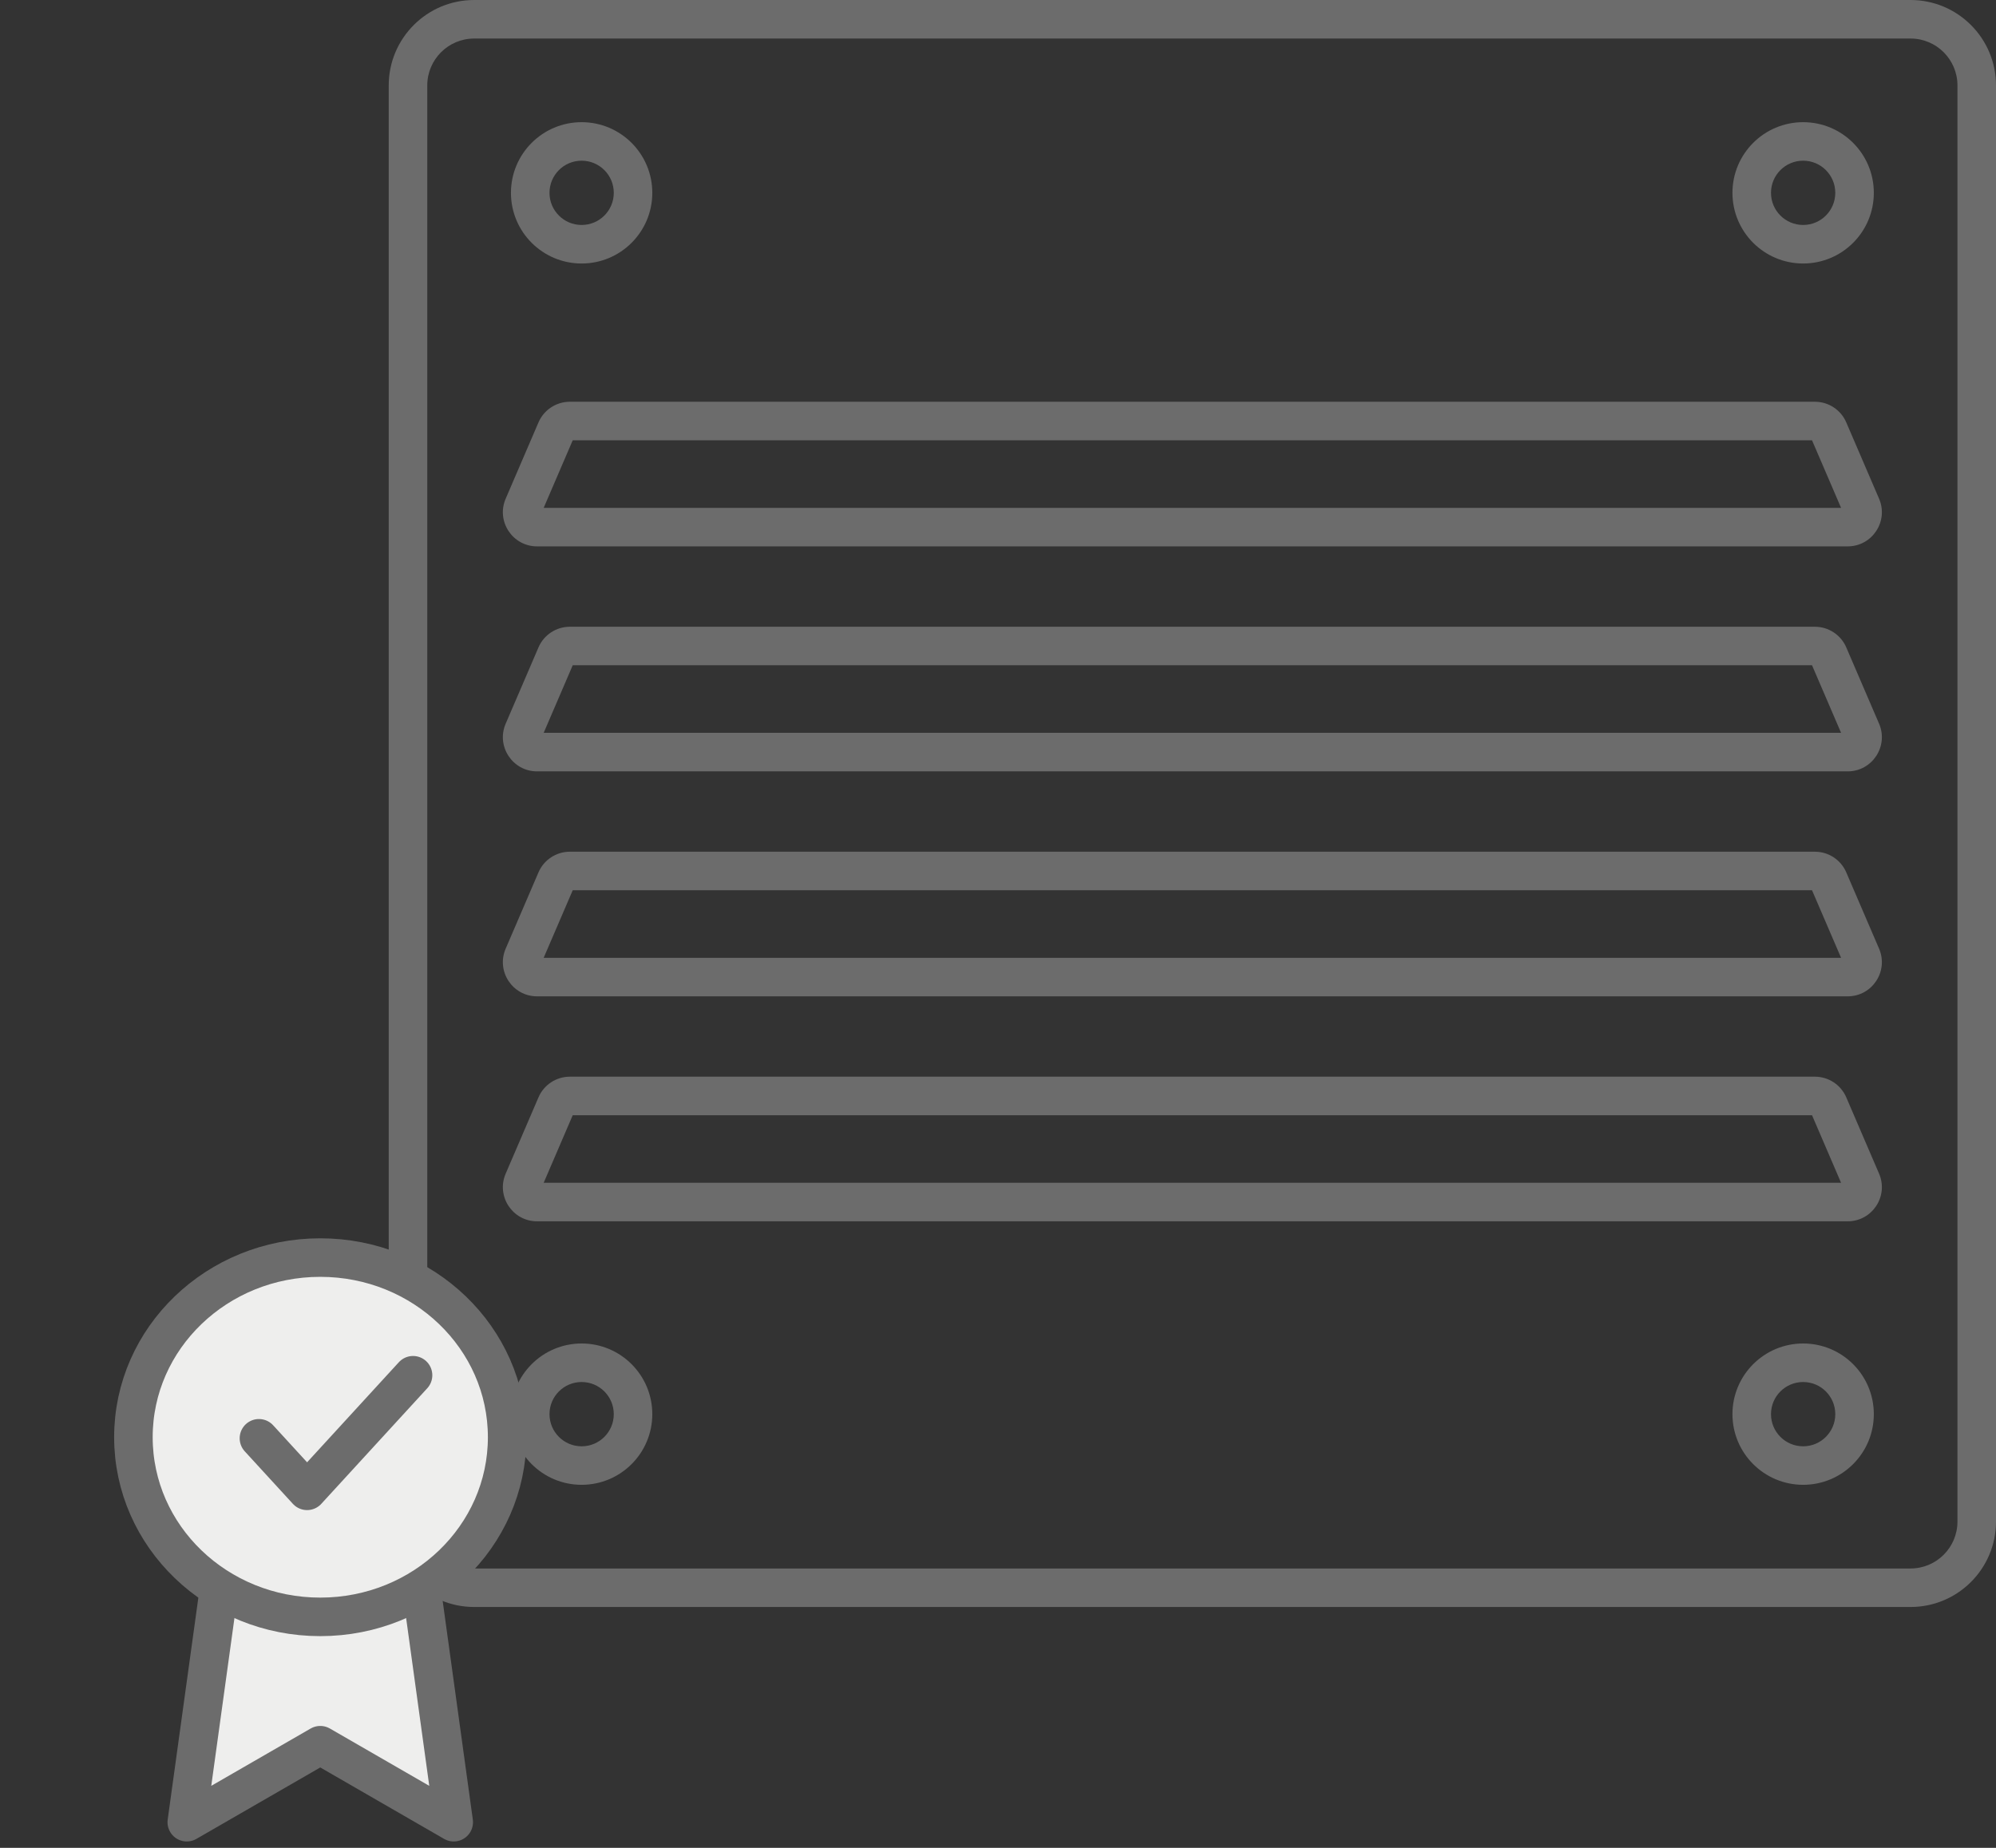 <?xml version="1.0" encoding="UTF-8"?> <svg xmlns="http://www.w3.org/2000/svg" width="81" height="75" viewBox="0 0 81 75" fill="none"><rect x="0" y="0" width="81" height="75" fill="#333333" stroke="none"/><path fill-rule="evenodd" clip-rule="evenodd" d="M77.532 1.564H19.243C18.192 1.564 17.339 2.416 17.339 3.468V61.757C17.339 62.808 18.192 63.661 19.243 63.661H77.532C78.584 63.661 79.436 62.808 79.436 61.757V3.468C79.436 2.416 78.584 1.564 77.532 1.564ZM19.243 0C17.328 0 15.775 1.553 15.775 3.468V61.757C15.775 63.672 17.328 65.224 19.243 65.224H77.532C79.447 65.224 81 63.672 81 61.757V3.468C81 1.553 79.447 0 77.532 0H19.243ZM23.242 17.87L22.063 20.613H74.713L73.534 17.87H23.242ZM23.126 16.306C22.572 16.306 22.07 16.636 21.852 17.145L20.521 20.241C20.127 21.157 20.799 22.176 21.795 22.176H74.981C75.977 22.176 76.648 21.157 76.255 20.241L74.924 17.145C74.706 16.636 74.204 16.306 73.65 16.306H23.126ZM22.063 38.875L23.242 36.133H73.534L74.713 38.875H22.063ZM21.852 35.408C22.07 34.899 22.572 34.569 23.126 34.569H73.65C74.204 34.569 74.706 34.899 74.924 35.408L76.255 38.504C76.648 39.42 75.977 40.439 74.981 40.439H21.795C20.799 40.439 20.127 39.42 20.521 38.504L21.852 35.408ZM23.242 27.001L22.063 29.744H74.713L73.534 27.001H23.242ZM23.126 25.438C22.572 25.438 22.07 25.768 21.852 26.277L20.521 29.373C20.127 30.288 20.799 31.308 21.795 31.308H74.981C75.977 31.308 76.648 30.288 76.255 29.373L74.924 26.277C74.706 25.768 74.204 25.438 73.65 25.438H23.126ZM22.063 48.007L23.242 45.264H73.534L74.713 48.007H22.063ZM21.852 44.54C22.07 44.03 22.572 43.7 23.126 43.7H73.65C74.204 43.7 74.706 44.03 74.924 44.54L76.255 47.636C76.648 48.551 75.977 49.57 74.981 49.57H21.795C20.799 49.57 20.127 48.551 20.521 47.636L21.852 44.54ZM23.603 10.695C22.019 10.695 20.735 9.411 20.735 7.827C20.735 6.243 22.019 4.959 23.603 4.959C25.187 4.959 26.471 6.243 26.471 7.827C26.471 9.411 25.187 10.695 23.603 10.695ZM23.603 6.522C22.883 6.522 22.299 7.106 22.299 7.827C22.299 8.547 22.883 9.131 23.603 9.131C24.324 9.131 24.908 8.547 24.908 7.827C24.908 7.106 24.324 6.522 23.603 6.522ZM20.735 57.397C20.735 58.981 22.019 60.265 23.603 60.265C25.187 60.265 26.471 58.981 26.471 57.397C26.471 55.813 25.187 54.529 23.603 54.529C22.019 54.529 20.735 55.813 20.735 57.397ZM22.299 57.397C22.299 56.677 22.883 56.093 23.603 56.093C24.324 56.093 24.908 56.677 24.908 57.397C24.908 58.118 24.324 58.702 23.603 58.702C22.883 58.702 22.299 58.118 22.299 57.397ZM73.174 10.695C71.59 10.695 70.305 9.411 70.305 7.827C70.305 6.243 71.59 4.959 73.174 4.959C74.758 4.959 76.042 6.243 76.042 7.827C76.042 9.411 74.758 10.695 73.174 10.695ZM73.174 6.522C72.453 6.522 71.869 7.106 71.869 7.827C71.869 8.547 72.453 9.131 73.174 9.131C73.894 9.131 74.478 8.547 74.478 7.827C74.478 7.106 73.894 6.522 73.174 6.522ZM70.305 57.397C70.305 58.981 71.59 60.265 73.174 60.265C74.758 60.265 76.042 58.981 76.042 57.397C76.042 55.813 74.758 54.529 73.174 54.529C71.59 54.529 70.305 55.813 70.305 57.397ZM71.869 57.397C71.869 56.677 72.453 56.093 73.174 56.093C73.894 56.093 74.478 56.677 74.478 57.397C74.478 58.118 73.894 58.702 73.174 58.702C72.453 58.702 71.869 58.118 71.869 57.397Z" fill="#6C6C6C"></path><path d="M8.891 64.469L7.58 73.959L12.997 70.834L18.413 73.959L17.103 64.459" fill="#EEEEED"></path><path d="M8.891 64.469L7.58 73.959L12.997 70.834L18.413 73.959L17.103 64.459" stroke="#6C6C6C" stroke-width="1.564" stroke-linecap="round" stroke-linejoin="round"></path><path d="M12.997 65.625C17.186 65.625 20.581 62.361 20.581 58.333C20.581 54.306 17.186 51.042 12.997 51.042C8.809 51.042 5.414 54.306 5.414 58.333C5.414 62.361 8.809 65.625 12.997 65.625Z" fill="#EEEEED" stroke="#6C6C6C" stroke-width="1.564" stroke-linecap="round" stroke-linejoin="round"></path><path d="M16.762 55.818L12.462 60.509L10.508 58.377" stroke="#6C6C6C" stroke-width="1.564" stroke-linecap="round" stroke-linejoin="round"></path></svg> 